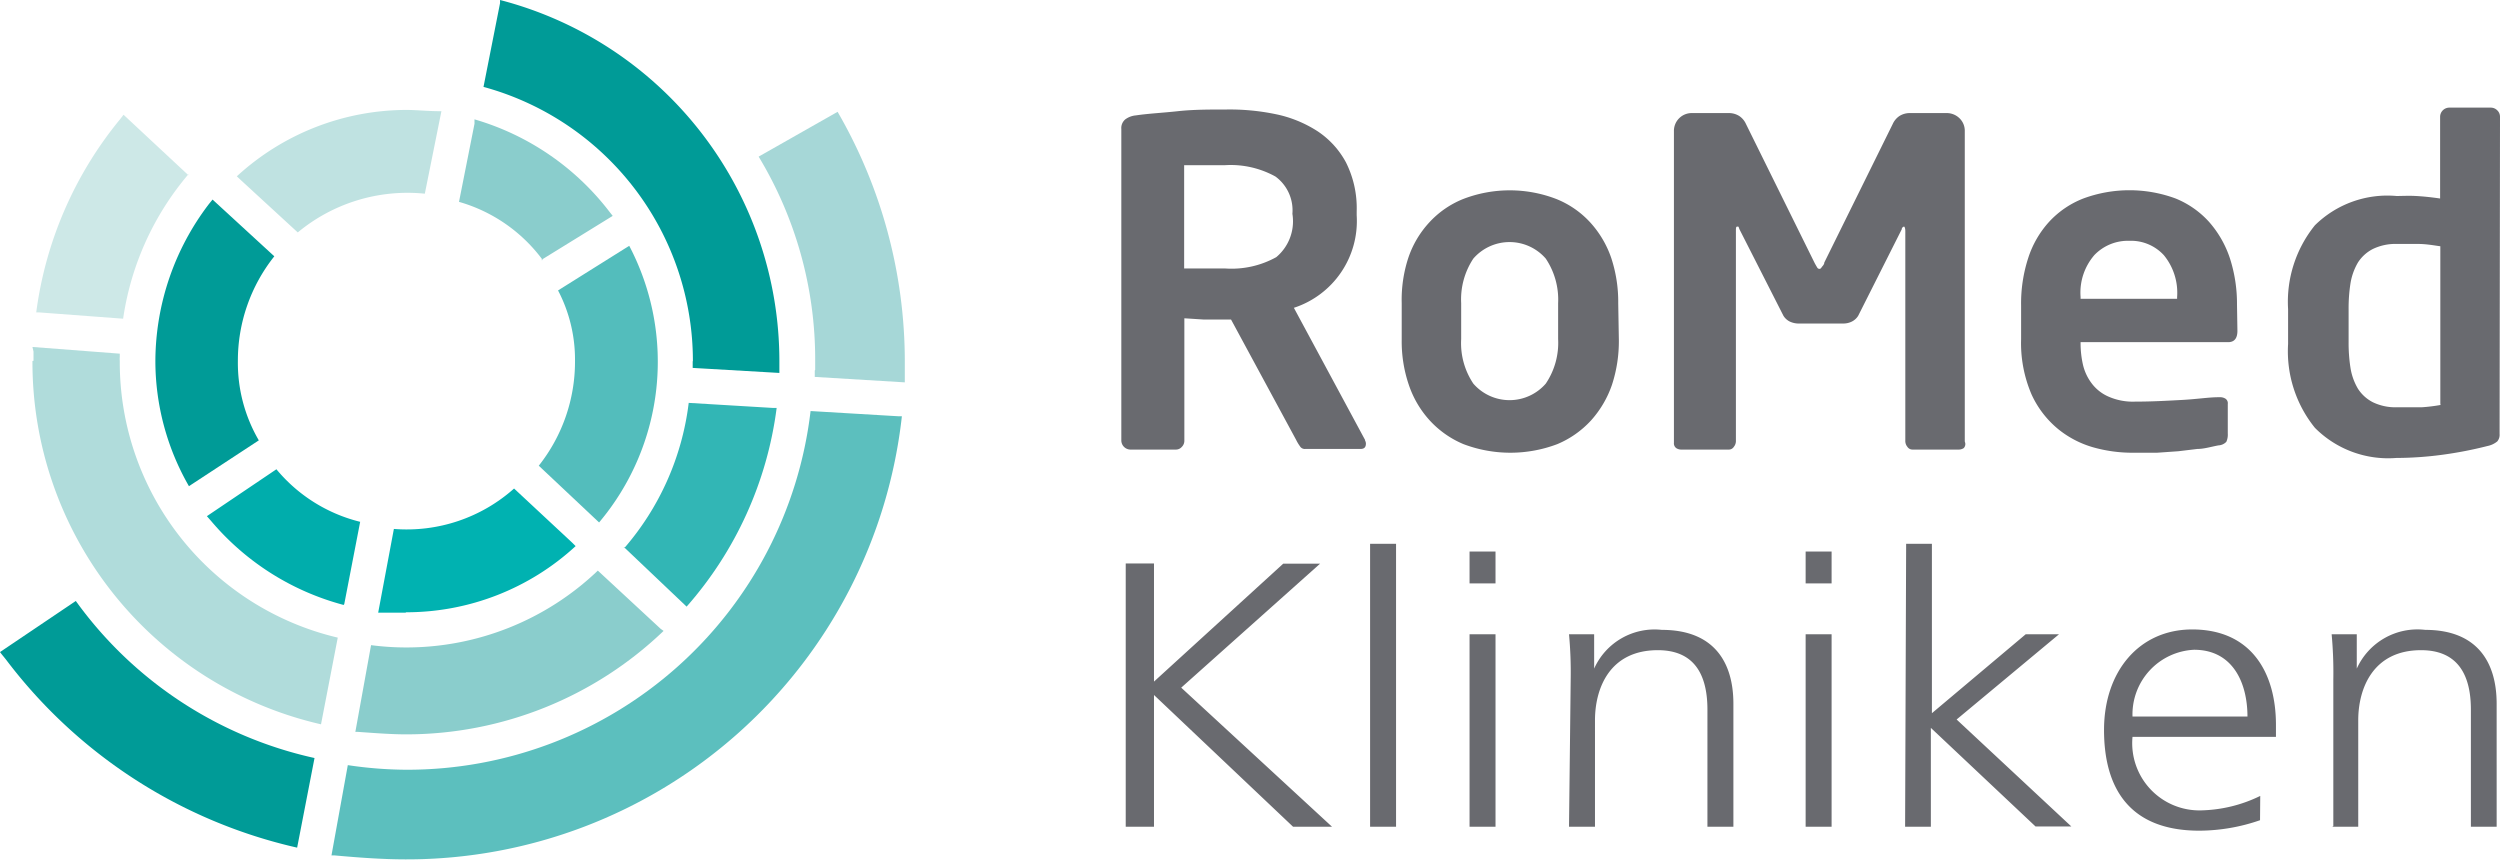 <svg id="Ebene_1" data-name="Ebene 1" xmlns="http://www.w3.org/2000/svg" viewBox="0 0 119.39 41.06"><defs><style>.cls-1{fill:#009b97;}.cls-2{fill:#5cbfbe;}.cls-3{fill:#a6d7d7;}.cls-4{fill:#b0dcdb;}.cls-5{fill:#cde8e7;}.cls-6{fill:#8acdcc;}.cls-7{fill:#32b6b5;}.cls-8{fill:#bfe2e1;}.cls-9{fill:#53bdbc;}.cls-10{fill:#00adac;}.cls-11{fill:#00b2b1;}.cls-12{fill:#696a6f;}</style></defs><title>RoMed-Kliniken_Logo</title><path class="cls-1" d="M43.64,87l.83-4.28a19.13,19.13,0,0,1-11.4-7.5l-3.62,2.44c.11.15.23.28.34.43A24.11,24.11,0,0,0,43.64,87" transform="translate(-29.45 -46.52)"/><path class="cls-2" d="M48.85,83.28a19.47,19.47,0,0,1-2.79-.22l-.78,4.31.14,0c1.1.1,2.26.19,3.43.19A23.79,23.79,0,0,0,72.52,66.4h-.15l-4.21-.25A19.4,19.4,0,0,1,48.85,83.28" transform="translate(-29.45 -46.52)"/><path class="cls-3" d="M68.36,64.22l0,.3,4.3.26q0-.51,0-1a23.78,23.78,0,0,0-3.21-11.92L65.68,54a18.71,18.71,0,0,1,2.7,9.72c0,.16,0,.31,0,.46" transform="translate(-29.45 -46.52)"/><path class="cls-4" d="M31,63.76A17.74,17.74,0,0,0,44.78,81.11l.8-4.14A13.51,13.51,0,0,1,35.17,63.76a1.34,1.34,0,0,1,0-.2v-.15L31,63.09h0l.05.22c0,.15,0,.29,0,.44" transform="translate(-29.45 -46.52)"/><path class="cls-1" d="M62.53,63.76v.33l4.14.24v-.19c0-.13,0-.25,0-.38A17.82,17.82,0,0,0,53.33,46.52l0,.15-.79,4a13.57,13.57,0,0,1,10,13.11" transform="translate(-29.45 -46.52)"/><path class="cls-5" d="M38.45,54.89,35.35,52l-.17.22a18.27,18.27,0,0,0-4,9.22h.15l4,.3a13.69,13.69,0,0,1,3.12-6.9" transform="translate(-29.45 -46.52)"/><path class="cls-6" d="M48.85,77.44a13,13,0,0,1-1.68-.11l-.75,4.14h.1c.85.06,1.61.12,2.33.12a17.77,17.77,0,0,0,12.29-4.94L61,76.55l-3-2.78a13.24,13.24,0,0,1-9.21,3.67" transform="translate(-29.45 -46.52)"/><path class="cls-7" d="M59.24,72.64l3,2.85A17.78,17.78,0,0,0,66.54,66h-.2l-4-.24a13,13,0,0,1-3.08,6.94" transform="translate(-29.45 -46.52)"/><path class="cls-8" d="M49.74,55.76l.79-3.93h-.08c-.57,0-1.1-.06-1.6-.06a12,12,0,0,0-8.09,3.17l.19.18,2.72,2.5a8.2,8.2,0,0,1,6.07-1.85" transform="translate(-29.45 -46.52)"/><path class="cls-1" d="M38.47,69.74l3.34-2.19a7.34,7.34,0,0,1-1-3.79,8,8,0,0,1,1.74-5l-2.95-2.71-.17.21a12.42,12.42,0,0,0-2.56,7.49,12,12,0,0,0,1.61,6" transform="translate(-29.45 -46.52)"/><path class="cls-9" d="M56.91,63.76a8,8,0,0,1-1.73,5l2.88,2.71A11.91,11.91,0,0,0,59.5,58.26l-.21.13-3.19,2a7.12,7.12,0,0,1,.81,3.35" transform="translate(-29.45 -46.52)"/><path class="cls-10" d="M45.89,75.37l.76-3.93a7.54,7.54,0,0,1-4-2.51l-3.32,2.24.21.24a12.47,12.47,0,0,0,6.32,4" transform="translate(-29.45 -46.52)"/><path class="cls-11" d="M48.85,75.76a11.94,11.94,0,0,0,8.09-3.16l-.16-.16L54,69.85a7.7,7.7,0,0,1-5.74,1.93l-.75,4h.3l1,0" transform="translate(-29.45 -46.52)"/><path class="cls-6" d="M55.29,58.94l3.42-2.11-.18-.23a12.53,12.53,0,0,0-6.42-4.38l0,.21-.74,3.73a7.54,7.54,0,0,1,4,2.78" transform="translate(-29.45 -46.52)"/><path class="cls-12" d="M140.83,86h1.24V80.92c0-1.53.71-3.35,3-3.35,1.71,0,2.38,1.12,2.38,2.84V86h1.23V80.13c0-2-.94-3.53-3.41-3.53A3.18,3.18,0,0,0,142,78.45h0V76.81h-1.2a19.86,19.86,0,0,1,.08,2.16v7m-9.59-5.23a3.09,3.09,0,0,1,2.94-3.19c1.85,0,2.55,1.58,2.55,3.19Zm6.1,3.79a6.75,6.75,0,0,1-2.8.69,3.21,3.21,0,0,1-3.3-3.51h6.85v-.58c0-2.46-1.16-4.55-4-4.55-2.53,0-4.21,2-4.21,4.8s1.23,4.81,4.55,4.81a8.93,8.93,0,0,0,2.9-.5ZM120.43,86h1.23V81.28l5,4.71h1.71l-5.48-5.11,4.89-4.07h-1.59l-4.48,3.77V72.49h-1.23Zm-3.51-13.14h-1.24v1.52h1.24ZM115.68,86h1.24V76.81h-1.24Zm-11.3,0h1.24V80.92c0-1.53.7-3.35,3-3.35,1.71,0,2.37,1.12,2.37,2.84V86h1.24V80.13c0-2-.94-3.53-3.42-3.53a3.16,3.16,0,0,0-3.23,1.85h0V76.81h-1.2a19.86,19.86,0,0,1,.08,2.16Zm-3.51-13.14H99.63v1.52h1.24ZM99.63,86h1.24V76.81H99.63Zm-4.75,0h1.24V72.49H94.88ZM83.21,86h1.35V79.71L91.2,86h1.86l-7.2-6.64,6.63-5.92H90.73l-6.17,5.63V73.43H83.21Z" transform="translate(-29.45 -46.52)"/><path class="cls-12" d="M146,65.86a8.12,8.12,0,0,1-.9.11c-.4,0-.79,0-1.18,0a2.48,2.48,0,0,1-1.15-.24,1.84,1.84,0,0,1-.71-.64,2.8,2.8,0,0,1-.36-1,7.72,7.72,0,0,1-.09-1.23V61.28a7.72,7.72,0,0,1,.09-1.23,2.87,2.87,0,0,1,.36-1,1.84,1.84,0,0,1,.71-.64,2.48,2.48,0,0,1,1.15-.24c.26,0,.59,0,1,0s.76.07,1.07.11v7.51m2.85-13.69a.42.42,0,0,0-.13-.31.43.43,0,0,0-.3-.13h-2a.44.44,0,0,0-.43.44V56c-.41-.06-.79-.1-1.15-.12s-.67,0-.93,0A4.93,4.93,0,0,0,140,57.28a5.81,5.81,0,0,0-1.28,4v1.67a5.81,5.81,0,0,0,1.28,4,4.93,4.93,0,0,0,3.89,1.44,16.77,16.77,0,0,0,2.18-.15,19,19,0,0,0,2.17-.42,1.07,1.07,0,0,0,.47-.22.49.49,0,0,0,.11-.36Zm-15.42,8.69h-4.61v-.09a2.74,2.74,0,0,1,.66-2,2.22,2.22,0,0,1,1.67-.68,2.13,2.13,0,0,1,1.65.69,2.83,2.83,0,0,1,.63,2Zm2.86.28a7.08,7.08,0,0,0-.34-2.22,5,5,0,0,0-1-1.74A4.37,4.37,0,0,0,133.35,56a6.35,6.35,0,0,0-4.41,0,4.38,4.38,0,0,0-1.63,1.11,4.71,4.71,0,0,0-1,1.73,7,7,0,0,0-.34,2.27v1.6a6.2,6.2,0,0,0,.5,2.65,4.63,4.63,0,0,0,1.28,1.66,4.7,4.7,0,0,0,1.69.87,6.89,6.89,0,0,0,1.74.25l1.29,0,1-.07.92-.11c.31,0,.63-.1,1-.17a.56.56,0,0,0,.38-.17.82.82,0,0,0,.07-.39V65.81a.26.26,0,0,0-.11-.25.47.47,0,0,0-.28-.07h-.06c-.46,0-1,.09-1.74.13s-1.45.08-2.24.08a2.88,2.88,0,0,1-1.29-.25,2,2,0,0,1-.8-.65,2.35,2.35,0,0,1-.4-.88,4.65,4.65,0,0,1-.11-1v-.06h7.05c.29,0,.44-.18.44-.54Zm-13,6.53V52.79a.83.83,0,0,0-.25-.62.87.87,0,0,0-.62-.25h-1.77a.92.92,0,0,0-.48.14.91.91,0,0,0-.32.38l-3.27,6.62c0,.1-.1.18-.13.23s-.06.07-.1.07a.12.12,0,0,1-.11-.07s-.08-.13-.13-.23l-3.27-6.62a.91.91,0,0,0-.32-.38.92.92,0,0,0-.48-.14h-1.77a.85.85,0,0,0-.87.87V67.67a.28.28,0,0,0,.11.25.44.44,0,0,0,.26.07H112a.28.28,0,0,0,.25-.13.44.44,0,0,0,.1-.3v-10c0-.15,0-.22.07-.22s.05,0,.1.13l2.1,4.13a.75.75,0,0,0,.29.27,1,1,0,0,0,.4.1h2.19a.91.91,0,0,0,.4-.1.75.75,0,0,0,.29-.27l2.08-4.13c0-.09.09-.13.11-.13s.06.07.06.22v10a.44.44,0,0,0,.1.3.29.29,0,0,0,.25.13h2.18a.44.44,0,0,0,.26-.07A.28.28,0,0,0,123.3,67.67Zm-19.42-4.89a3.48,3.48,0,0,1-.59,2.13,2.29,2.29,0,0,1-3.46,0,3.47,3.47,0,0,1-.58-2.13V61a3.52,3.52,0,0,1,.58-2.13,2.29,2.29,0,0,1,3.46,0,3.52,3.52,0,0,1,.59,2.13ZM106.73,61a6.69,6.69,0,0,0-.33-2.15,4.85,4.85,0,0,0-1-1.7,4.44,4.44,0,0,0-1.61-1.12,6.18,6.18,0,0,0-4.48,0,4.44,4.44,0,0,0-1.61,1.12,4.69,4.69,0,0,0-1,1.7A6.42,6.42,0,0,0,96.39,61v1.75a6.42,6.42,0,0,0,.34,2.15,4.77,4.77,0,0,0,1,1.7,4.59,4.59,0,0,0,1.61,1.13,6.32,6.32,0,0,0,4.48,0,4.59,4.59,0,0,0,1.61-1.13,4.94,4.94,0,0,0,1-1.7,6.69,6.69,0,0,0,.33-2.15Zm-15.55-4.2a2.23,2.23,0,0,1-.78,2,4.4,4.4,0,0,1-2.46.54h-.4l-.57,0-.56,0H86V54.41l.4,0,.53,0,.55,0h.45a4.42,4.42,0,0,1,2.43.54,2,2,0,0,1,.81,1.78Zm3.46,10.73-3.4-6.31a4.36,4.36,0,0,0,3-4.42v-.19a4.86,4.86,0,0,0-.51-2.33,4.13,4.13,0,0,0-1.37-1.5,5.85,5.85,0,0,0-2-.81A10.79,10.79,0,0,0,88,51.75c-.8,0-1.57,0-2.3.08s-1.39.11-2,.2a1,1,0,0,0-.51.19.54.54,0,0,0-.19.46V67.56a.44.44,0,0,0,.44.43H85.6a.37.37,0,0,0,.29-.13.41.41,0,0,0,.12-.3V61.72l.93.06,1,0h.3l3.11,5.75a2,2,0,0,0,.18.3.27.27,0,0,0,.26.13h2.63c.18,0,.26-.08.26-.26A.29.29,0,0,0,94.64,67.56Z" transform="translate(-29.45 -46.52)"/></svg>